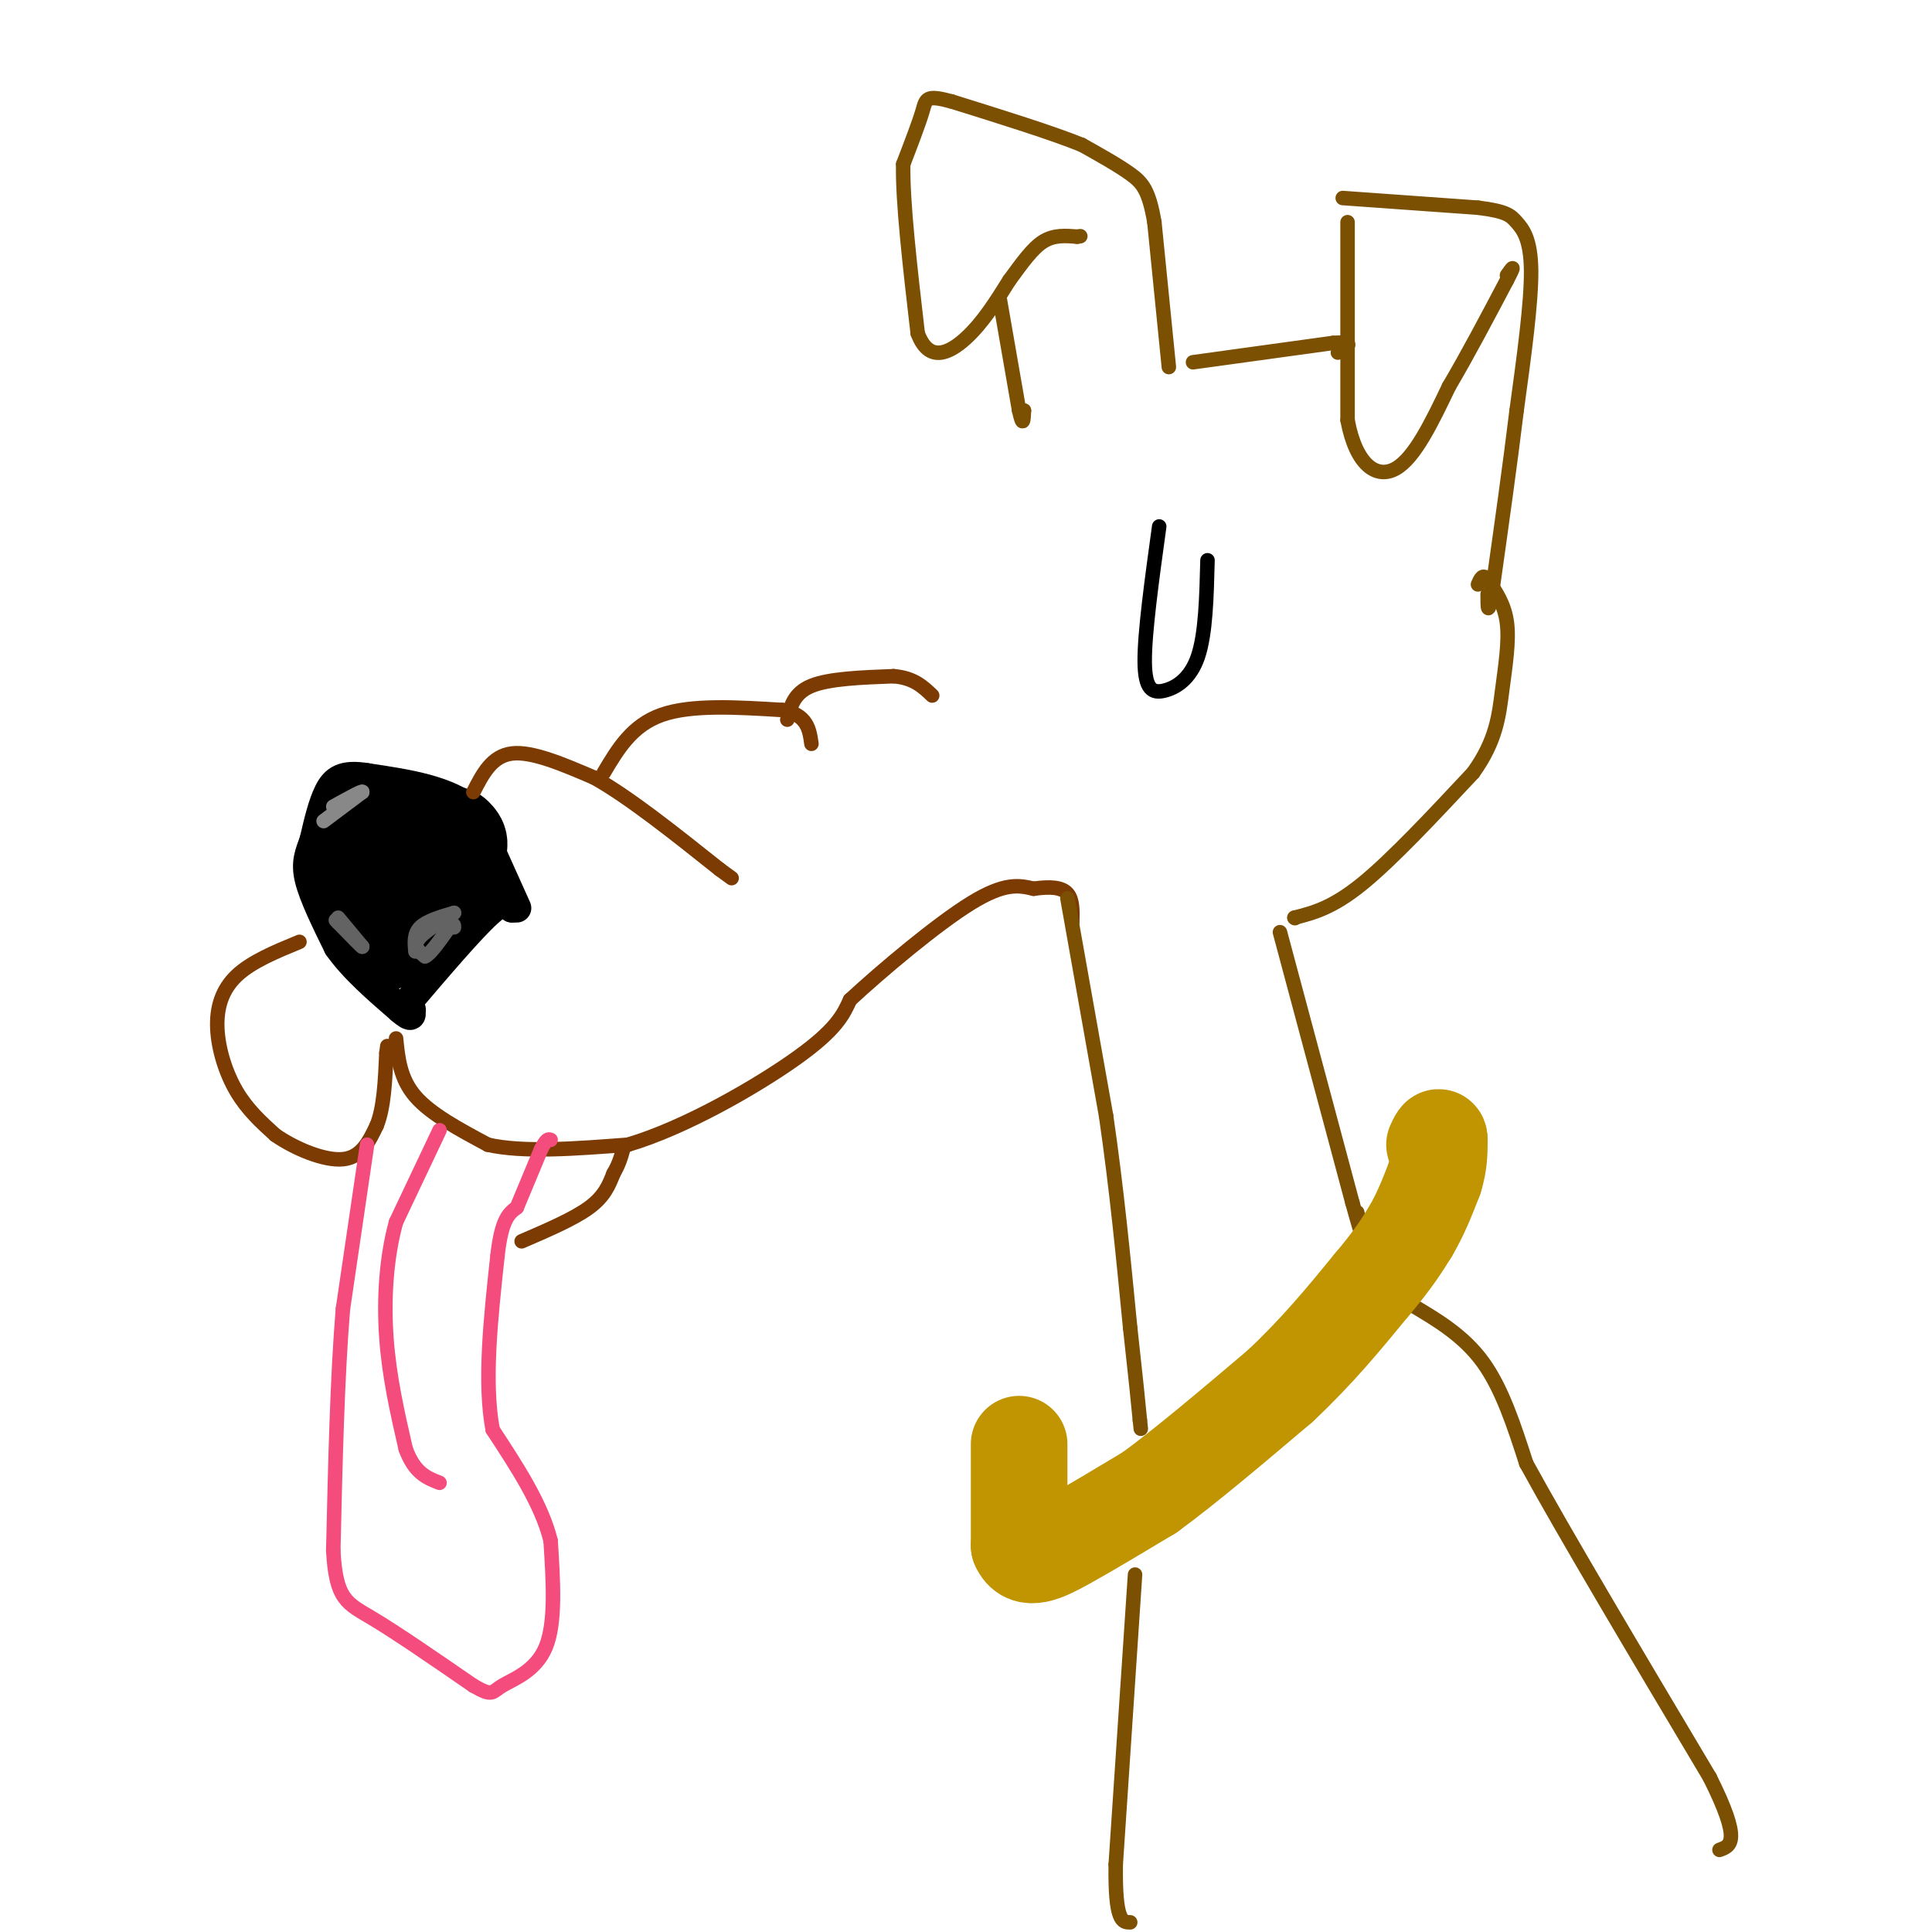 <svg viewBox='0 0 400 400' version='1.1' xmlns='http://www.w3.org/2000/svg' xmlns:xlink='http://www.w3.org/1999/xlink'><g fill='none' stroke='#000000' stroke-width='6' stroke-linecap='round' stroke-linejoin='round'><path d='M107,188c0.000,0.000 -9.000,-20.000 -9,-20'/><path d='M98,168c-5.167,-4.500 -13.583,-5.750 -22,-7'/><path d='M76,161c-5.067,-0.867 -6.733,0.467 -8,3c-1.267,2.533 -2.133,6.267 -3,10'/><path d='M65,174c-0.956,2.711 -1.844,4.489 -1,8c0.844,3.511 3.422,8.756 6,14'/><path d='M70,196c3.167,4.500 8.083,8.750 13,13'/><path d='M83,209c2.500,2.167 2.250,1.083 2,0'/><path d='M85,209c0.333,0.000 0.167,0.000 0,0'/><path d='M84,208c6.667,-7.833 13.333,-15.667 17,-19c3.667,-3.333 4.333,-2.167 5,-1'/><path d='M106,188c0.833,-0.167 0.417,-0.083 0,0'/><path d='M88,196c-0.689,-4.378 -1.378,-8.756 -1,-11c0.378,-2.244 1.822,-2.356 3,-1c1.178,1.356 2.089,4.178 3,7'/><path d='M93,191c0.000,1.833 -1.500,2.917 -3,4'/><path d='M70,194c1.083,-3.250 2.167,-6.500 3,-6c0.833,0.500 1.417,4.750 2,9'/><path d='M73,166c-0.583,7.583 -1.167,15.167 0,15c1.167,-0.167 4.083,-8.083 7,-16'/><path d='M80,165c0.451,-0.868 -1.921,4.964 -3,10c-1.079,5.036 -0.867,9.278 1,6c1.867,-3.278 5.387,-14.075 6,-13c0.613,1.075 -1.682,14.021 -2,17c-0.318,2.979 1.341,-4.011 3,-11'/><path d='M85,174c-1.339,-3.487 -6.188,-6.705 -9,-4c-2.812,2.705 -3.588,11.334 -3,15c0.588,3.666 2.542,2.369 4,1c1.458,-1.369 2.422,-2.810 2,-6c-0.422,-3.190 -2.229,-8.128 -4,-8c-1.771,0.128 -3.506,5.322 -3,8c0.506,2.678 3.253,2.839 6,3'/><path d='M78,183c1.260,-1.050 1.411,-5.176 0,-9c-1.411,-3.824 -4.384,-7.348 -6,-6c-1.616,1.348 -1.877,7.568 0,13c1.877,5.432 5.890,10.078 8,8c2.110,-2.078 2.317,-10.879 2,-12c-0.317,-1.121 -1.159,5.440 -2,12'/><path d='M80,189c0.914,4.509 4.198,9.780 6,8c1.802,-1.780 2.122,-10.611 2,-9c-0.122,1.611 -0.687,13.665 -1,16c-0.313,2.335 -0.375,-5.047 -1,-8c-0.625,-2.953 -1.812,-1.476 -3,0'/><path d='M83,196c-1.333,-0.833 -3.167,-2.917 -5,-5'/></g>
<g fill='none' stroke='#000000' stroke-width='20' stroke-linecap='round' stroke-linejoin='round'><path d='M80,195c0.333,-2.500 0.667,-5.000 3,-8c2.333,-3.000 6.667,-6.500 11,-10'/><path d='M94,177c1.833,-2.333 0.917,-3.167 0,-4'/><path d='M94,173c-2.000,-1.000 -7.000,-1.500 -12,-2'/><path d='M82,171c-3.333,0.167 -5.667,1.583 -8,3'/><path d='M74,174c-1.689,1.578 -1.911,4.022 -1,6c0.911,1.978 2.956,3.489 5,5'/><path d='M78,185c1.000,0.833 1.000,0.417 1,0'/><path d='M93,184c1.583,-0.833 3.167,-1.667 3,-2c-0.167,-0.333 -2.083,-0.167 -4,0'/></g>
<g fill='none' stroke='#888888' stroke-width='3' stroke-linecap='round' stroke-linejoin='round'><path d='M67,170c0.000,0.000 8.000,-6.000 8,-6'/><path d='M75,164c0.333,-0.500 -2.833,1.250 -6,3'/></g>
<g fill='none' stroke='#636364' stroke-width='3' stroke-linecap='round' stroke-linejoin='round'><path d='M86,197c-0.167,-1.833 -0.333,-3.667 1,-5c1.333,-1.333 4.167,-2.167 7,-3'/><path d='M94,189c-0.511,0.467 -5.289,3.133 -7,5c-1.711,1.867 -0.356,2.933 1,4'/><path d='M88,198c1.000,-0.333 3.000,-3.167 5,-6'/><path d='M93,192c1.000,-1.000 1.000,-0.500 1,0'/><path d='M70,190c0.000,0.000 5.000,6.000 5,6'/><path d='M75,196c0.000,0.167 -2.500,-2.417 -5,-5'/><path d='M70,191c-0.833,-0.833 -0.417,-0.417 0,0'/></g>
<g fill='none' stroke='#7C3B02' stroke-width='3' stroke-linecap='round' stroke-linejoin='round'><path d='M62,195c-4.970,2.048 -9.940,4.095 -13,7c-3.060,2.905 -4.208,6.667 -4,11c0.208,4.333 1.774,9.238 4,13c2.226,3.762 5.113,6.381 8,9'/><path d='M57,235c4.044,2.822 10.156,5.378 14,5c3.844,-0.378 5.422,-3.689 7,-7'/><path d='M78,233c1.500,-3.667 1.750,-9.333 2,-15'/><path d='M80,218c0.333,-2.500 0.167,-1.250 0,0'/><path d='M82,215c0.417,4.167 0.833,8.333 4,12c3.167,3.667 9.083,6.833 15,10'/><path d='M101,237c7.333,1.667 18.167,0.833 29,0'/><path d='M130,237c11.800,-3.467 26.800,-12.133 35,-18c8.200,-5.867 9.600,-8.933 11,-12'/><path d='M176,207c6.689,-6.178 17.911,-15.622 25,-20c7.089,-4.378 10.044,-3.689 13,-3'/><path d='M214,184c3.533,-0.511 5.867,-0.289 7,1c1.133,1.289 1.067,3.644 1,6'/><path d='M98,164c1.917,-3.750 3.833,-7.500 8,-8c4.167,-0.500 10.583,2.250 17,5'/><path d='M123,161c7.167,4.000 16.583,11.500 26,19'/><path d='M149,180c4.333,3.167 2.167,1.583 0,0'/><path d='M125,160c2.917,-4.917 5.833,-9.833 12,-12c6.167,-2.167 15.583,-1.583 25,-1'/><path d='M162,147c5.167,1.000 5.583,4.000 6,7'/><path d='M163,149c0.667,-2.750 1.333,-5.500 5,-7c3.667,-1.500 10.333,-1.750 17,-2'/><path d='M185,140c4.167,0.333 6.083,2.167 8,4'/><path d='M108,257c5.417,-2.333 10.833,-4.667 14,-7c3.167,-2.333 4.083,-4.667 5,-7'/><path d='M127,243c1.167,-2.000 1.583,-3.500 2,-5'/></g>
<g fill='none' stroke='#F44C7D' stroke-width='3' stroke-linecap='round' stroke-linejoin='round'><path d='M76,237c0.000,0.000 -5.000,34.000 -5,34'/><path d='M71,271c-1.167,14.000 -1.583,32.000 -2,50'/><path d='M69,321c0.533,10.267 2.867,10.933 8,14c5.133,3.067 13.067,8.533 21,14'/><path d='M98,349c4.083,2.381 3.792,1.333 6,0c2.208,-1.333 6.917,-2.952 9,-8c2.083,-5.048 1.542,-13.524 1,-22'/><path d='M114,319c-1.833,-7.500 -6.917,-15.250 -12,-23'/><path d='M102,296c-1.833,-9.833 -0.417,-22.917 1,-36'/><path d='M103,260c0.833,-7.667 2.417,-8.833 4,-10'/><path d='M91,234c0.000,0.000 -9.000,19.000 -9,19'/><path d='M82,253c-2.022,7.267 -2.578,15.933 -2,24c0.578,8.067 2.289,15.533 4,23'/><path d='M84,300c1.833,5.000 4.417,6.000 7,7'/><path d='M107,250c0.000,0.000 5.000,-12.000 5,-12'/><path d='M112,238c1.167,-2.333 1.583,-2.167 2,-2'/></g>
<g fill='none' stroke='#7C5002' stroke-width='3' stroke-linecap='round' stroke-linejoin='round'><path d='M221,186c0.000,0.000 8.000,45.000 8,45'/><path d='M229,231c2.167,14.833 3.583,29.417 5,44'/><path d='M234,275c1.167,10.500 1.583,14.750 2,19'/><path d='M236,294c0.333,3.167 0.167,1.583 0,0'/><path d='M265,193c0.000,0.000 15.000,56.000 15,56'/><path d='M280,249c2.667,9.667 1.833,5.833 1,2'/><path d='M268,190c0.000,0.000 0.100,0.100 0.1,0.1'/><path d='M268,190c3.917,-1.000 7.833,-2.000 14,-7c6.167,-5.000 14.583,-14.000 23,-23'/><path d='M305,160c4.810,-6.679 5.333,-11.875 6,-17c0.667,-5.125 1.476,-10.179 1,-14c-0.476,-3.821 -2.238,-6.411 -4,-9'/><path d='M308,120c-1.000,-1.333 -1.500,-0.167 -2,1'/><path d='M242,76c0.000,0.000 -3.000,-30.000 -3,-30'/><path d='M239,46c-1.133,-6.622 -2.467,-8.178 -5,-10c-2.533,-1.822 -6.267,-3.911 -10,-6'/><path d='M224,30c-6.167,-2.500 -16.583,-5.750 -27,-9'/><path d='M197,21c-5.356,-1.444 -5.244,-0.556 -6,2c-0.756,2.556 -2.378,6.778 -4,11'/><path d='M187,34c-0.167,7.667 1.417,21.333 3,35'/><path d='M190,69c2.289,6.200 6.511,4.200 10,1c3.489,-3.200 6.244,-7.600 9,-12'/><path d='M209,58c2.644,-3.600 4.756,-6.600 7,-8c2.244,-1.400 4.622,-1.200 7,-1'/><path d='M223,49c1.167,-0.167 0.583,-0.083 0,0'/><path d='M207,62c0.000,0.000 4.000,23.000 4,23'/><path d='M211,85c0.833,3.833 0.917,1.917 1,0'/><path d='M212,85c0.167,0.000 0.083,0.000 0,0'/><path d='M279,46c0.000,0.000 0.000,41.000 0,41'/><path d='M279,87c1.733,9.356 6.067,12.244 10,10c3.933,-2.244 7.467,-9.622 11,-17'/><path d='M300,80c3.833,-6.500 7.917,-14.250 12,-22'/><path d='M312,58c2.000,-3.833 1.000,-2.417 0,-1'/><path d='M278,41c0.000,0.000 28.000,2.000 28,2'/><path d='M306,43c5.929,0.738 6.750,1.583 8,3c1.250,1.417 2.929,3.405 3,10c0.071,6.595 -1.464,17.798 -3,29'/><path d='M314,85c-1.333,11.000 -3.167,24.000 -5,37'/><path d='M309,122c-1.000,6.333 -1.000,3.667 -1,1'/><path d='M247,75c0.000,0.000 29.000,-4.000 29,-4'/><path d='M276,71c5.000,-0.333 3.000,0.833 1,2'/><path d='M235,326c0.000,0.000 -4.000,60.000 -4,60'/><path d='M231,386c-0.167,12.000 1.417,12.000 3,12'/><path d='M292,270c5.500,3.250 11.000,6.500 15,12c4.000,5.500 6.500,13.250 9,21'/><path d='M316,303c7.833,14.333 22.917,39.667 38,65'/><path d='M354,368c6.667,13.333 4.333,14.167 2,15'/></g>
<g fill='none' stroke='#C09501' stroke-width='20' stroke-linecap='round' stroke-linejoin='round'><path d='M211,299c0.000,0.000 0.000,21.000 0,21'/><path d='M211,320c1.467,3.489 5.133,1.711 10,-1c4.867,-2.711 10.933,-6.356 17,-10'/><path d='M238,309c7.333,-5.333 17.167,-13.667 27,-22'/><path d='M265,287c7.667,-7.167 13.333,-14.083 19,-21'/><path d='M284,266c4.500,-5.333 6.250,-8.167 8,-11'/><path d='M292,255c2.167,-3.667 3.583,-7.333 5,-11'/><path d='M297,244c1.000,-3.167 1.000,-5.583 1,-8'/><path d='M298,236c0.000,-1.167 -0.500,-0.083 -1,1'/></g>
<g fill='none' stroke='#000000' stroke-width='3' stroke-linecap='round' stroke-linejoin='round'><path d='M240,109c-1.524,11.065 -3.048,22.131 -3,28c0.048,5.869 1.667,6.542 4,6c2.333,-0.542 5.381,-2.298 7,-7c1.619,-4.702 1.810,-12.351 2,-20'/></g>
</svg>
